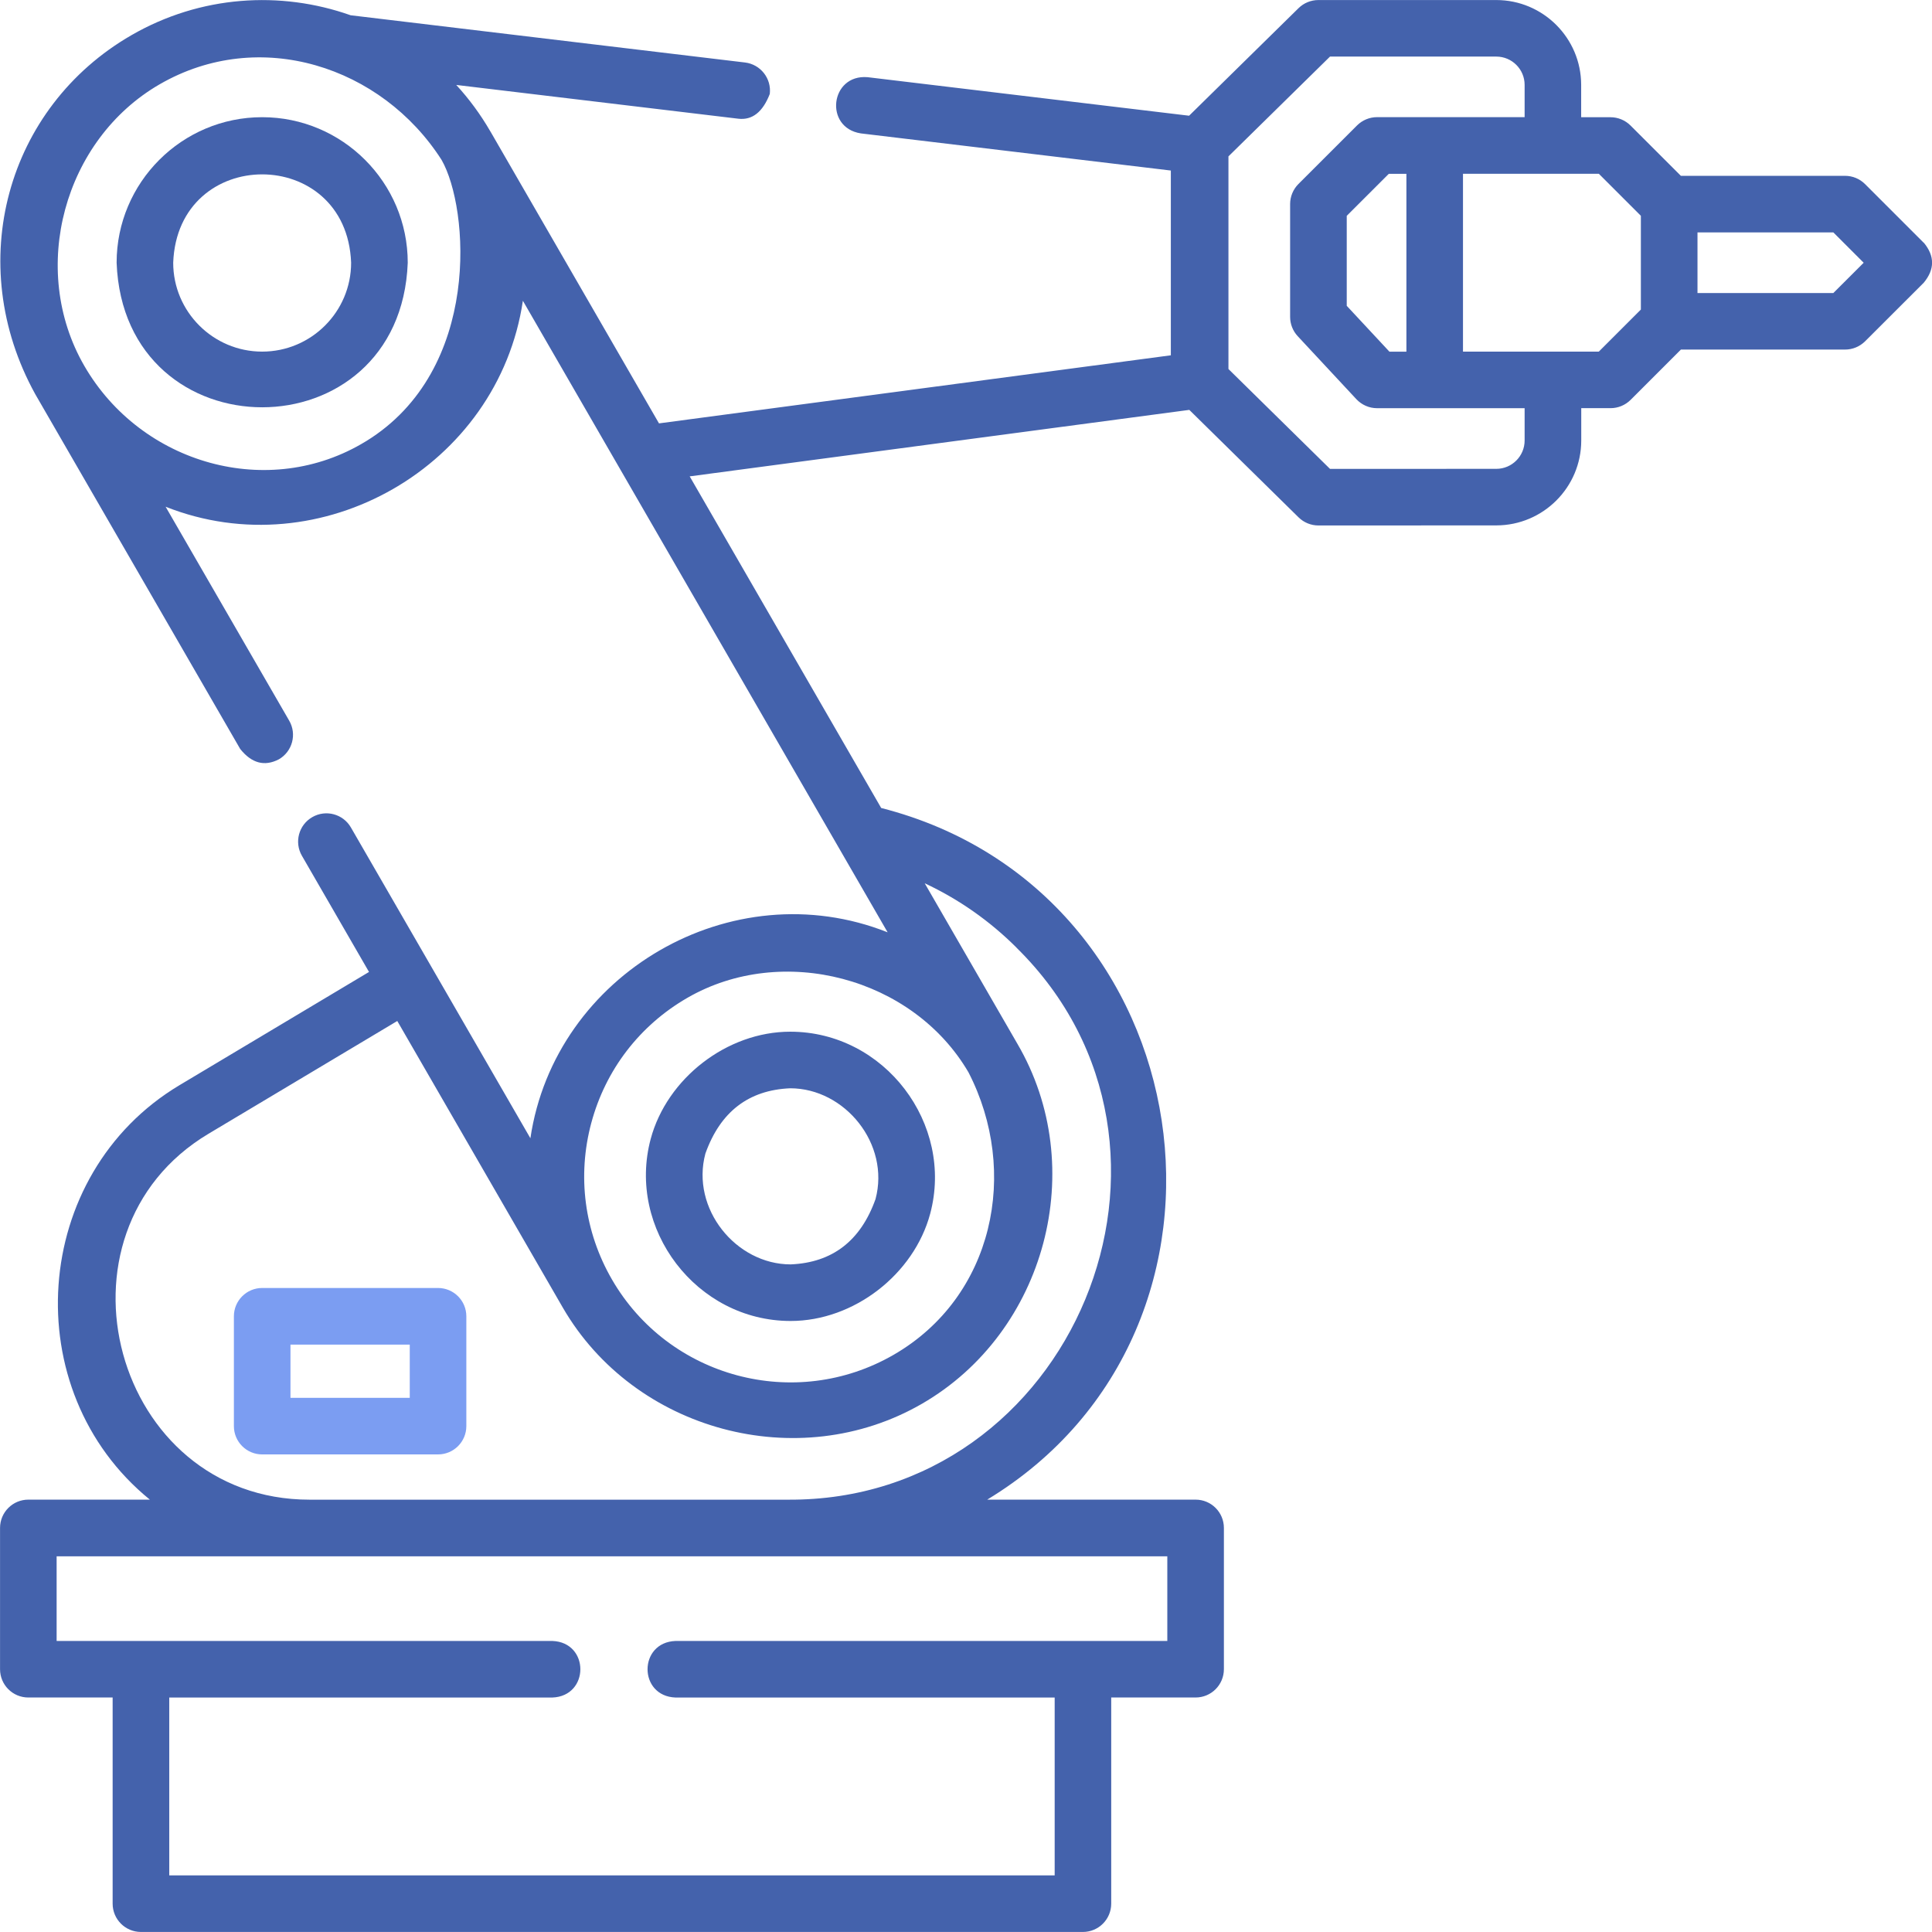 <?xml version="1.0" encoding="UTF-8"?>
<!DOCTYPE svg PUBLIC "-//W3C//DTD SVG 1.1//EN" "http://www.w3.org/Graphics/SVG/1.1/DTD/svg11.dtd">
<!-- Creator: CorelDRAW -->
<svg xmlns="http://www.w3.org/2000/svg" xml:space="preserve" width="8.503mm" height="8.503mm" version="1.1" style="shape-rendering:geometricPrecision; text-rendering:geometricPrecision; image-rendering:optimizeQuality; fill-rule:evenodd; clip-rule:evenodd"
viewBox="0 0 470.84 470.84"
 xmlns:xlink="http://www.w3.org/1999/xlink"
 xmlns:xodm="http://www.corel.com/coreldraw/odm/2003">
 <defs>
  <style type="text/css">
   <![CDATA[
    .fil0 {fill:#4462AC;fill-rule:nonzero}
    .fil1 {fill:#7B9DF2;fill-rule:nonzero}
   ]]>
  </style>
 </defs>
 <g id="_x0020_64">
  <g id="_2680722166576">
   <path class="fil0" d="M192.69 321.93c15.42,0 30.04,-11.38 34,-26.13 5.86,-21.87 -11.07,-44.37 -34.11,-44.37 -15.42,0 -30.04,11.38 -34,26.13 -5.86,21.87 11.07,44.37 34.11,44.37zm-20.78 -40.8c3.63,-10.18 10.52,-15.48 20.67,-15.91 13.33,0 24.38,13.59 20.79,27.01 -3.63,10.18 -10.52,15.48 -20.68,15.91 -13.33,0 -24.38,-13.59 -20.78,-27.01z"/>
   <path class="fil0" d="M63.89 28.56c-19.56,0 -35.47,15.91 -35.47,35.47 1.78,46.98 69.17,46.97 70.95,0 0,-19.56 -15.91,-35.47 -35.48,-35.47l0 0zm0 57.13c-11.95,0 -21.68,-9.72 -21.68,-21.67 1.09,-28.7 42.27,-28.7 43.36,0 0,11.95 -9.72,21.67 -21.68,21.67z"/>
   <path class="fil1" d="M106.75 313.89l-42.86 0c-3.8,0 -6.89,3.09 -6.89,6.9l0 26.76c0,3.82 3.09,6.9 6.89,6.9l42.86 0c3.81,0 6.9,-3.09 6.9,-6.9l0 -26.76c0,-3.81 -3.09,-6.9 -6.9,-6.9l0 0zm-6.89 26.77l-29.07 0 0 -12.97 29.07 0 0 12.97z"/>
   <path class="fil0" d="M468.82 59.16l-14.29 -14.29c-1.3,-1.3 -3.05,-2.02 -4.88,-2.02l-40.01 0 -12.27 -12.26c-1.29,-1.29 -3.05,-2.02 -4.88,-2.02l-7.15 0 0 -7.87c0,-11.41 -9.28,-20.69 -20.69,-20.69l-43.35 0c-1.81,0 -3.55,0.71 -4.84,1.98l-26.67 26.21 -78.36 -9.39c-9.1,-0.76 -10.66,12.3 -1.64,13.7l75.55 9.05 0 45.03 -124.74 16.59 -41.07 -71.12c-0.01,-0.01 -0.02,-0.03 -0.03,-0.04 -2.4,-4.15 -5.19,-7.93 -8.31,-11.32l68.74 8.23c3.39,0.4 5.95,-1.61 7.67,-6.03 0.45,-3.78 -2.25,-7.21 -6.03,-7.67l-96.12 -11.51c-17.07,-6.04 -36.57,-4.87 -53.43,4.86 -30.45,17.58 -41,55.63 -23.44,87.46l49.96 86.49c2.79,3.49 5.93,4.33 9.42,2.52 3.3,-1.9 4.43,-6.12 2.52,-9.42l-30.12 -52.14c37.8,15 81.08,-9.85 87.07,-50.19l88.89 153.91c-38,-15.08 -81.12,10.11 -87.06,50.19l-43.74 -75.74c-1.9,-3.3 -6.12,-4.43 -9.42,-2.52 -3.3,1.9 -4.43,6.12 -2.52,9.42l16.35 28.31 -46.18 27.59c-36.29,21.69 -39.92,74.41 -7.23,101.01l-29.62 0c-3.81,0 -6.89,3.09 -6.89,6.9l0 34.42c0,3.82 3.08,6.9 6.89,6.9l20.55 0 0 50.24c0,3.81 3.09,6.9 6.9,6.9l229.56 0c3.81,0 6.9,-3.09 6.9,-6.9l0 -50.24 20.56 0c3.82,0 6.9,-3.09 6.9,-6.9l0 -34.42c0,-3.81 -3.08,-6.9 -6.9,-6.9l-50.78 0c68.94,-41.77 53.06,-148.44 -25.84,-168.56l-46.67 -80.82 121.76 -16.2 26.63 26.19c1.29,1.27 3.03,1.98 4.84,1.98l43.36 -0.02c11.41,-0.01 20.69,-9.29 20.69,-20.69l0 -7.88 7.15 0c1.83,0 3.58,-0.73 4.88,-2.02l12.26 -12.26 40.01 0c1.83,0 3.58,-0.73 4.88,-2.02l14.29 -14.27c2.7,-3.26 2.7,-6.51 0.01,-9.76l0 0zm-379.64 48.38c-23.61,14.5 -54.79,5.6 -68.64,-18.39 -13.62,-23.58 -4.94,-55.16 18.39,-68.62 24.34,-14.05 54.05,-4.4 68.68,18.43 6.69,11.61 9.92,51.18 -18.42,68.58l0 0zm54.92 166.14c3.47,-12.96 11.79,-23.79 23.41,-30.5 23.13,-13.36 54.97,-5.02 68.52,18.16 12.47,24.21 6.19,54.73 -18.26,68.84 -24,13.85 -54.8,5.6 -68.65,-18.39 -6.71,-11.62 -8.49,-25.16 -5.02,-38.12l0 0.01zm140.38 105.6l0 20.63 -119.82 0c-9.13,0.32 -9.13,13.48 0,13.79l92.37 0 0 43.34 -215.78 0 0 -43.34 93.34 0c9.13,-0.32 9.13,-13.48 0,-13.79l-120.79 0 0 -20.63 270.68 0zm-36.74 -148.31c49.51,48.7 13.74,134.97 -55.75,134.51 0.01,0 -116.54,0 -116.54,0 -47.77,0 -65.22,-64.92 -24.63,-89.18l46 -27.48 40.35 69.87c17.41,30.03 57.34,40.84 87.49,23.43 30.26,-17.47 40.9,-57.68 23.27,-87.77l-22.57 -39.09c8.26,3.86 15.83,9.15 22.39,15.7l0 0zm123.82 -123.61c0,3.8 -3.1,6.9 -6.9,6.9l-40.53 0.01 -24.75 -24.34 0 -51.82 24.75 -24.32 40.53 0c3.8,0 6.9,3.09 6.9,6.89l0 7.87 -35.96 0c-1.83,0 -3.58,0.73 -4.88,2.02l-14.29 14.28c-1.29,1.3 -2.02,3.05 -2.02,4.88l0 27.5c0,1.74 0.66,3.42 1.85,4.7l14.29 15.35c1.31,1.4 3.13,2.2 5.05,2.2l35.96 0 0 7.88 0 0zm-32.96 -21.67l-10.39 -11.16 0 -21.93 10.25 -10.24 4.29 0 0 43.34 -4.15 0 0 0zm51.05 0l-33.11 0 0 -43.34 33.11 0 10.24 10.24 0 22.85 -10.24 10.24zm57.15 -14.28l-33.11 0 0 -14.77 33.11 0 7.39 7.39 -7.39 7.38z"/>
  </g>
 </g>
</svg>
